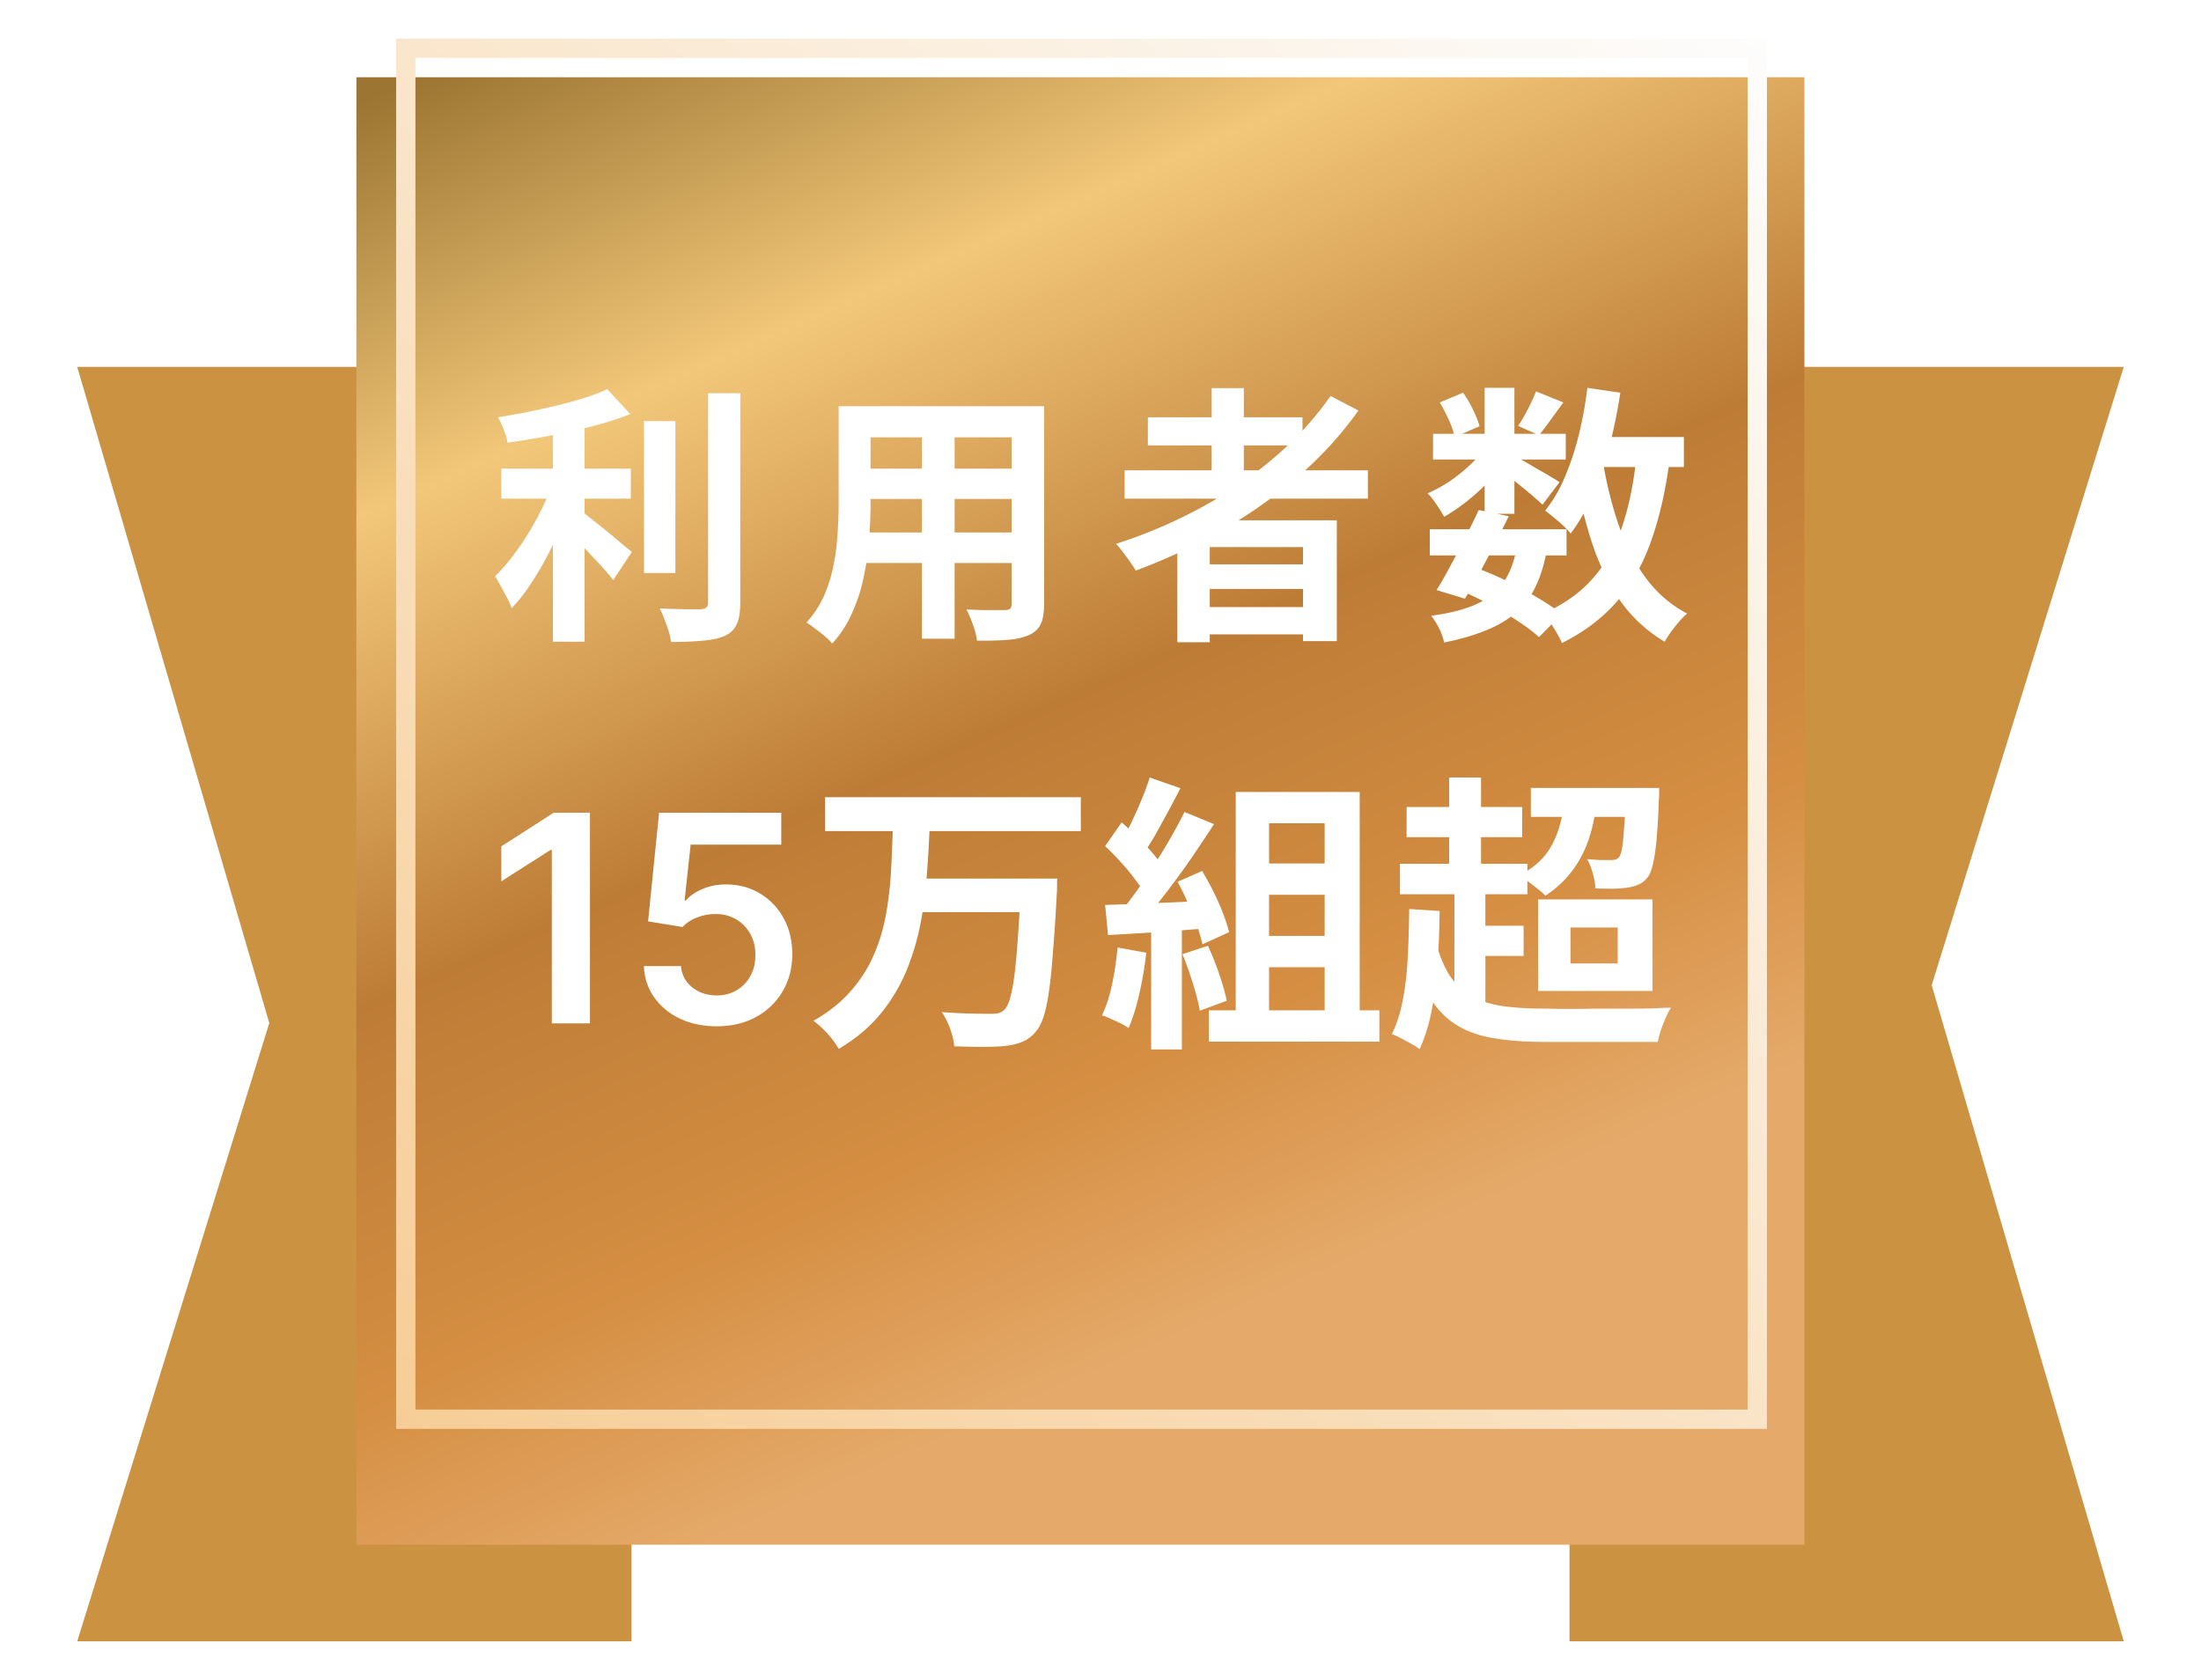 <svg width="114" height="87" fill="none" xmlns="http://www.w3.org/2000/svg"><g clip-path="url(#clip0_20_26)"><g filter="url(#filter0_d_20_26)"><path d="M81.292 15H110l-9.948 32.02L110 81H81.292V15z" fill="#CB9242"/></g><g filter="url(#filter1_d_20_26)"><path d="M32.708 81H4l9.948-32.02L4 15h28.708v66z" fill="#CB9242"/></g><g filter="url(#filter2_d_20_26)"><path fill="url(#paint0_linear_20_26)" d="M18.459 0h75v76h-75z"/></g><path stroke="url(#paint1_linear_20_26)" d="M21.017 2.5h70v71h-70z"/><path d="M25.966 24.272h6.706v1.554h-6.706v-1.554zm7.392-2.464h1.624v7.868h-1.624v-7.868zm-4.718-.322h1.638v11.746H28.64V21.486zm8.036-1.12h1.666v10.836c0 .495-.06.868-.182 1.12-.112.261-.313.462-.602.602-.29.13-.667.215-1.134.252-.467.047-1.022.07-1.666.07a3.293 3.293 0 00-.126-.56c-.065-.205-.14-.415-.224-.63a4.35 4.35 0 00-.238-.546c.457.019.891.033 1.302.042h.826c.13-.01.224-.037.28-.084.065-.056.098-.15.098-.28V20.366zm-5.222-.21l1.19 1.288c-.588.233-1.241.443-1.96.63-.719.187-1.456.35-2.212.49a53.32 53.32 0 01-2.184.364 2.907 2.907 0 00-.196-.672 5.49 5.49 0 00-.294-.644 54.249 54.249 0 001.54-.28 33.65 33.65 0 001.526-.336c.504-.121.975-.252 1.414-.392.439-.14.83-.29 1.176-.448zM28.626 25l1.134.504a21.296 21.296 0 01-.63 1.624c-.233.55-.49 1.097-.77 1.638a16.99 16.99 0 01-.896 1.512 8.28 8.28 0 01-.966 1.218 3.734 3.734 0 00-.238-.546c-.103-.196-.21-.392-.322-.588a7.926 7.926 0 00-.294-.518c.299-.29.593-.625.882-1.008.299-.383.579-.789.84-1.218.27-.439.513-.882.728-1.33.215-.448.392-.877.532-1.288zm1.414 1.414c.13.093.322.243.574.448.252.196.523.41.812.644.29.233.55.453.784.658l.518.42-.966 1.456a9.304 9.304 0 00-.56-.658 25.864 25.864 0 00-.714-.77c-.243-.261-.48-.504-.714-.728-.233-.233-.439-.43-.616-.588l.882-.882zm14.364-5.376h8.582v1.61h-8.582v-1.61zm0 3.234h8.61v1.568h-8.61v-1.568zm-.028 3.304h8.694v1.582h-8.694v-1.582zm-.938-6.538h1.652v5.04c0 .55-.023 1.153-.07 1.806-.047.653-.14 1.311-.28 1.974a8.63 8.63 0 01-.602 1.876 5.731 5.731 0 01-1.036 1.596 2.383 2.383 0 00-.378-.378 11.06 11.06 0 00-.518-.406 5.018 5.018 0 00-.434-.308 5.16 5.16 0 00.91-1.386c.224-.513.387-1.04.49-1.582.112-.55.182-1.097.21-1.638.037-.55.056-1.073.056-1.568v-5.026zm8.96 0h1.68v10.234c0 .448-.056.793-.168 1.036-.112.252-.313.443-.602.574-.28.13-.64.215-1.078.252-.439.037-.98.051-1.624.042a4.016 4.016 0 00-.21-.812 6.242 6.242 0 00-.336-.798l.812.028h1.176c.13 0 .22-.023.266-.07.056-.047.084-.135.084-.266v-10.22zm-4.648.644h1.694v11.396H47.75V21.682zm10.5 2.674h12.6v1.47h-12.6v-1.47zm1.204-2.744h8.008v1.456h-8.008v-1.456zm2.478 7.616h6.244v1.274h-6.244v-1.274zm0 2.212h6.244v1.414h-6.244V31.44zm.826-11.34h1.666v5.082h-1.666V20.1zm6.16.406l1.442.756a19.316 19.316 0 01-3.192 3.472 25.107 25.107 0 01-3.962 2.772 29.64 29.64 0 01-4.382 2.044 4.053 4.053 0 00-.28-.434 9.67 9.67 0 00-.392-.532 3.76 3.76 0 00-.35-.42 25.307 25.307 0 004.354-1.848c1.39-.747 2.66-1.61 3.808-2.59a16.787 16.787 0 002.954-3.22zm-7.938 6.44h8.26v6.258h-1.75v-4.872h-4.83v4.928h-1.68v-6.314zm13.076.462h7.084v1.358h-7.084v-1.358zm.168-4.942h6.874v1.33h-6.874v-1.33zm2.366 3.948l1.554.322c-.233.485-.485.985-.756 1.498a73.385 73.385 0 01-.784 1.498c-.261.476-.504.9-.728 1.274l-1.47-.448c.224-.355.462-.77.714-1.246.261-.476.518-.966.77-1.47.261-.513.495-.99.7-1.428zm1.974 1.932l1.554.14c-.13.737-.327 1.372-.588 1.904-.252.523-.593.97-1.022 1.344-.42.364-.933.667-1.54.91-.607.252-1.33.462-2.17.63a2.98 2.98 0 00-.266-.742 3.346 3.346 0 00-.406-.644c.924-.121 1.685-.313 2.282-.574.607-.261 1.083-.63 1.428-1.106.345-.476.588-1.097.728-1.862zm.994-8.078l1.414.574-.672.924c-.215.299-.41.555-.588.77l-1.078-.476c.159-.243.327-.532.504-.868.177-.345.317-.653.42-.924zm-2.66-.182h1.54v6.524h-1.54v-6.524zm-2.324.756l1.204-.504c.187.261.36.555.518.882.159.327.27.611.336.854l-1.288.56a4.135 4.135 0 00-.294-.868 8.52 8.52 0 00-.476-.924zm2.366 2.282l1.078.658a6.167 6.167 0 01-.882 1.12 11.19 11.19 0 01-1.148 1.05 9.636 9.636 0 01-1.19.812 6.303 6.303 0 00-.392-.63 3.69 3.69 0 00-.462-.588 7.171 7.171 0 001.134-.616 8.694 8.694 0 001.064-.854 4.8 4.8 0 00.798-.952zm1.358.406c.13.065.308.163.532.294.233.13.48.275.742.434.27.15.513.29.728.42a7.7 7.7 0 01.476.294l-.882 1.162a22.879 22.879 0 00-1.162-.994 78.53 78.53 0 00-.672-.532 7.913 7.913 0 00-.56-.406l.798-.672zm3.766-.896h5.152v1.554h-5.152v-1.554zm.154-2.548l1.708.252c-.15.961-.34 1.895-.574 2.8a16.594 16.594 0 01-.854 2.492 9.603 9.603 0 01-1.148 2.002 3.216 3.216 0 00-.364-.392 7.69 7.69 0 00-.504-.434c-.177-.15-.327-.27-.448-.364a7.15 7.15 0 001.008-1.722c.29-.672.532-1.4.728-2.184.196-.793.345-1.61.448-2.45zm2.548 3.5l1.722.168c-.205 1.596-.523 3-.952 4.214-.42 1.213-1.003 2.259-1.75 3.136-.747.877-1.708 1.61-2.884 2.198a5.014 5.014 0 00-.252-.49 10.028 10.028 0 00-.364-.588 3.386 3.386 0 00-.364-.448c1.064-.467 1.923-1.073 2.576-1.82.663-.747 1.171-1.647 1.526-2.702.355-1.064.602-2.287.742-3.668zm-1.75.294c.196 1.176.471 2.282.826 3.318s.821 1.946 1.4 2.73a6.268 6.268 0 002.142 1.848 4.14 4.14 0 00-.406.406c-.15.177-.294.36-.434.546-.13.187-.238.355-.322.504a7.433 7.433 0 01-2.338-2.17c-.607-.887-1.097-1.913-1.47-3.08a28.107 28.107 0 01-.91-3.85l1.512-.252zm-7.378 6.692l.896-1.134c.55.205 1.097.443 1.638.714.55.27 1.06.55 1.526.84.476.28.873.55 1.19.812l-1.176 1.19a9.18 9.18 0 00-1.092-.826c-.439-.29-.915-.57-1.428-.84a18.285 18.285 0 00-1.554-.756zM30.557 42.09V53h-1.976v-8.986h-.064l-2.552 1.63v-1.811l2.712-1.742h1.88zm6.563 11.06c-.71 0-1.346-.134-1.907-.4a3.4 3.4 0 01-1.337-1.108 2.932 2.932 0 01-.523-1.609h1.918c.036.447.23.813.58 1.097.352.28.775.421 1.269.421a2 2 0 001.033-.266 1.91 1.91 0 00.714-.74c.174-.317.259-.677.255-1.082a2.18 2.18 0 00-.26-1.097c-.178-.32-.422-.57-.73-.751a2.036 2.036 0 00-1.066-.277 2.538 2.538 0 00-.964.18 1.974 1.974 0 00-.751.49l-1.784-.292.57-5.625h6.328v1.651h-4.693l-.314 2.893h.064c.202-.238.488-.435.857-.592.37-.16.774-.24 1.215-.24.66 0 1.25.157 1.768.47.518.308.927.734 1.225 1.278.298.543.448 1.165.448 1.864 0 .721-.167 1.364-.501 1.928a3.54 3.54 0 01-1.38 1.327c-.586.32-1.264.48-2.035.48zm5.615-11.865H55.98v1.755H42.735v-1.755zm4.8 4.215h6v1.74h-6V45.5zm5.34 0h1.89l-.015.15v.33c0 .13-.005.235-.015.315a94.081 94.081 0 01-.195 2.985c-.06.82-.13 1.51-.21 2.07-.08.55-.175.99-.285 1.32-.11.33-.24.58-.39.75a1.8 1.8 0 01-.72.54c-.25.1-.545.17-.885.21-.3.03-.69.045-1.17.045-.47 0-.955-.01-1.455-.03-.02-.26-.09-.56-.21-.9-.12-.33-.265-.62-.435-.87.52.04 1.015.065 1.485.075.47.01.815.015 1.035.015.16 0 .295-.01.405-.03a.74.74 0 00.3-.165c.16-.14.29-.45.39-.93.11-.49.2-1.19.27-2.1.08-.92.15-2.08.21-3.48v-.3zm-6.63-2.715h1.905c-.03.85-.08 1.71-.15 2.58-.06.87-.175 1.73-.345 2.58-.17.84-.42 1.65-.75 2.43a8.974 8.974 0 01-1.335 2.175c-.56.67-1.27 1.26-2.13 1.77-.13-.24-.32-.5-.57-.78a5.573 5.573 0 00-.735-.675c.79-.45 1.435-.965 1.935-1.545.51-.58.91-1.21 1.2-1.89.29-.68.5-1.39.63-2.13.13-.75.215-1.505.255-2.265.04-.76.07-1.51.09-2.25zm18.69 1.935h4.47v1.62h-4.47v-1.62zm0 3.75h4.47v1.62h-4.47v-1.62zm-.93-7.455h6.42v12.3H68.61v-10.68h-2.88v10.68h-1.725v-12.3zm-1.395 11.31h8.835v1.62H62.61v-1.62zm-3.06-12.06l1.59.555c-.2.39-.41.79-.63 1.2l-.645 1.17c-.21.37-.415.695-.615.975l-1.215-.495c.18-.31.365-.66.555-1.05.19-.4.37-.805.54-1.215.17-.41.31-.79.42-1.14zm1.8 1.785l1.53.63c-.37.57-.77 1.17-1.2 1.8-.43.62-.865 1.215-1.305 1.785-.44.57-.85 1.07-1.23 1.5l-1.095-.555c.29-.34.585-.725.885-1.155.3-.43.595-.875.885-1.335.3-.46.58-.92.84-1.38.27-.47.5-.9.69-1.29zm-4.11 1.77l.855-1.23c.26.22.53.47.81.75.28.27.535.54.765.81.24.27.42.52.54.75l-.915 1.395c-.12-.23-.295-.49-.525-.78-.22-.3-.465-.595-.735-.885a12.3 12.3 0 00-.795-.81zm3.75 1.845l1.275-.555c.2.33.395.685.585 1.065.19.38.355.755.495 1.125.14.36.245.685.315.975l-1.38.63a8.16 8.16 0 00-.285-.975c-.13-.38-.285-.765-.465-1.155-.17-.4-.35-.77-.54-1.11zm-3.75 1.2c.69-.02 1.52-.05 2.49-.09.98-.04 1.975-.085 2.985-.135l-.015 1.425-2.805.21c-.93.06-1.765.11-2.505.15l-.15-1.56zm4.005 2.55l1.32-.435c.21.45.405.94.585 1.47.18.53.31.99.39 1.38l-1.395.51c-.07-.4-.19-.87-.36-1.41-.17-.55-.35-1.055-.54-1.515zm-3.36-.345l1.485.27c-.08.72-.2 1.43-.36 2.13-.16.7-.345 1.29-.555 1.77a3.95 3.95 0 00-.405-.24c-.17-.08-.345-.16-.525-.24-.17-.08-.32-.14-.45-.18.22-.45.395-.985.525-1.605.13-.63.225-1.265.285-1.905zm1.74-1.41h1.59v6.69h-1.59v-6.69zm19.665-6.855h5.865v1.5H79.29v-1.5zm1.725.6l1.68.105c-.12 1.17-.4 2.15-.84 2.94a5.425 5.425 0 01-1.815 1.935c-.09-.1-.22-.215-.39-.345-.17-.14-.345-.275-.525-.405-.18-.13-.33-.23-.45-.3.76-.37 1.32-.88 1.68-1.53.37-.66.59-1.46.66-2.4zm3.21-.6h1.71v.24c0 .16-.005.285-.015.375-.03.84-.07 1.535-.12 2.085-.05.54-.115.965-.195 1.275-.07.31-.165.535-.285.675-.14.17-.295.29-.465.36-.16.07-.34.12-.54.15-.19.03-.435.05-.735.06-.29 0-.605-.005-.945-.015-.01-.24-.055-.5-.135-.78-.08-.29-.18-.535-.3-.735.26.02.5.035.72.045h.495c.2.01.345-.035.435-.135.07-.09.125-.25.165-.48.04-.24.075-.59.105-1.05.04-.47.075-1.08.105-1.83v-.24zm-11.37.99h5.985v1.56h-5.985v-1.56zm-.345 2.94h6.6v1.575h-6.6v-1.575zm3.51 3.21h2.895v1.56H76.02v-1.56zm-.96-7.68h1.65v5.295h-1.65v-5.295zm.27 5.4h1.605v6.66H75.33v-6.66zm-1.005 2.955c.2.79.455 1.425.765 1.905.32.48.71.845 1.17 1.095.47.24 1.015.405 1.635.495.62.08 1.325.12 2.115.12.19 0 .45.005.78.015h1.125c.41-.01.835-.015 1.275-.015h1.32c.43 0 .82-.005 1.17-.015.35-.02.64-.03.87-.03-.09.13-.18.3-.27.51-.09.21-.175.425-.255.645-.07.23-.125.435-.165.615h-5.85c-1 0-1.88-.065-2.64-.195-.76-.12-1.415-.355-1.965-.705s-1.02-.85-1.41-1.5c-.38-.65-.7-1.5-.96-2.55l1.29-.39zm-1.335-1.545l1.575.105c-.01.95-.045 1.865-.105 2.745a19.13 19.13 0 01-.315 2.445 9.082 9.082 0 01-.615 1.965c-.1-.08-.24-.17-.42-.27s-.365-.2-.555-.3c-.18-.09-.335-.16-.465-.21.25-.5.44-1.09.57-1.77.13-.68.215-1.42.255-2.22.04-.8.065-1.63.075-2.49zm8.355.96v1.86h2.445v-1.86h-2.445zm-1.68-1.455h5.925v4.74h-5.925v-4.74z" fill="#fff"/></g><defs><filter id="filter0_d_20_26" x="77.292" y="15" width="36.708" height="74" filterUnits="userSpaceOnUse" color-interpolation-filters="sRGB"><feFlood flood-opacity="0" result="BackgroundImageFix"/><feColorMatrix in="SourceAlpha" values="0 0 0 0 0 0 0 0 0 0 0 0 0 0 0 0 0 0 127 0" result="hardAlpha"/><feOffset dy="4"/><feGaussianBlur stdDeviation="2"/><feComposite in2="hardAlpha" operator="out"/><feColorMatrix values="0 0 0 0 0 0 0 0 0 0 0 0 0 0 0 0 0 0 0.25 0"/><feBlend in2="BackgroundImageFix" result="effect1_dropShadow_20_26"/><feBlend in="SourceGraphic" in2="effect1_dropShadow_20_26" result="shape"/></filter><filter id="filter1_d_20_26" x="0" y="15" width="36.708" height="74" filterUnits="userSpaceOnUse" color-interpolation-filters="sRGB"><feFlood flood-opacity="0" result="BackgroundImageFix"/><feColorMatrix in="SourceAlpha" values="0 0 0 0 0 0 0 0 0 0 0 0 0 0 0 0 0 0 127 0" result="hardAlpha"/><feOffset dy="4"/><feGaussianBlur stdDeviation="2"/><feComposite in2="hardAlpha" operator="out"/><feColorMatrix values="0 0 0 0 0 0 0 0 0 0 0 0 0 0 0 0 0 0 0.25 0"/><feBlend in2="BackgroundImageFix" result="effect1_dropShadow_20_26"/><feBlend in="SourceGraphic" in2="effect1_dropShadow_20_26" result="shape"/></filter><filter id="filter2_d_20_26" x="14.459" y="0" width="83" height="84" filterUnits="userSpaceOnUse" color-interpolation-filters="sRGB"><feFlood flood-opacity="0" result="BackgroundImageFix"/><feColorMatrix in="SourceAlpha" values="0 0 0 0 0 0 0 0 0 0 0 0 0 0 0 0 0 0 127 0" result="hardAlpha"/><feOffset dy="4"/><feGaussianBlur stdDeviation="2"/><feComposite in2="hardAlpha" operator="out"/><feColorMatrix values="0 0 0 0 0 0 0 0 0 0 0 0 0 0 0 0 0 0 0.25 0"/><feBlend in2="BackgroundImageFix" result="effect1_dropShadow_20_26"/><feBlend in="SourceGraphic" in2="effect1_dropShadow_20_26" result="shape"/></filter><linearGradient id="paint0_linear_20_26" x1="21.527" y1="0" x2="55.089" y2="76.382" gradientUnits="userSpaceOnUse"><stop stop-color="#9C7532"/><stop offset=".236" stop-color="#F2C779"/><stop offset=".515" stop-color="#BD7C36"/><stop offset=".74" stop-color="#D58E42"/><stop offset=".909" stop-color="#E5AA6A"/></linearGradient><linearGradient id="paint1_linear_20_26" x1="92.023" y1="2.167" x2="23.095" y2="76.457" gradientUnits="userSpaceOnUse"><stop stop-color="#FDFDFD"/><stop offset="1" stop-color="#F6CD96"/></linearGradient><clipPath id="clip0_20_26"><path fill="#fff" d="M0 0h114v87H0z"/></clipPath></defs></svg>